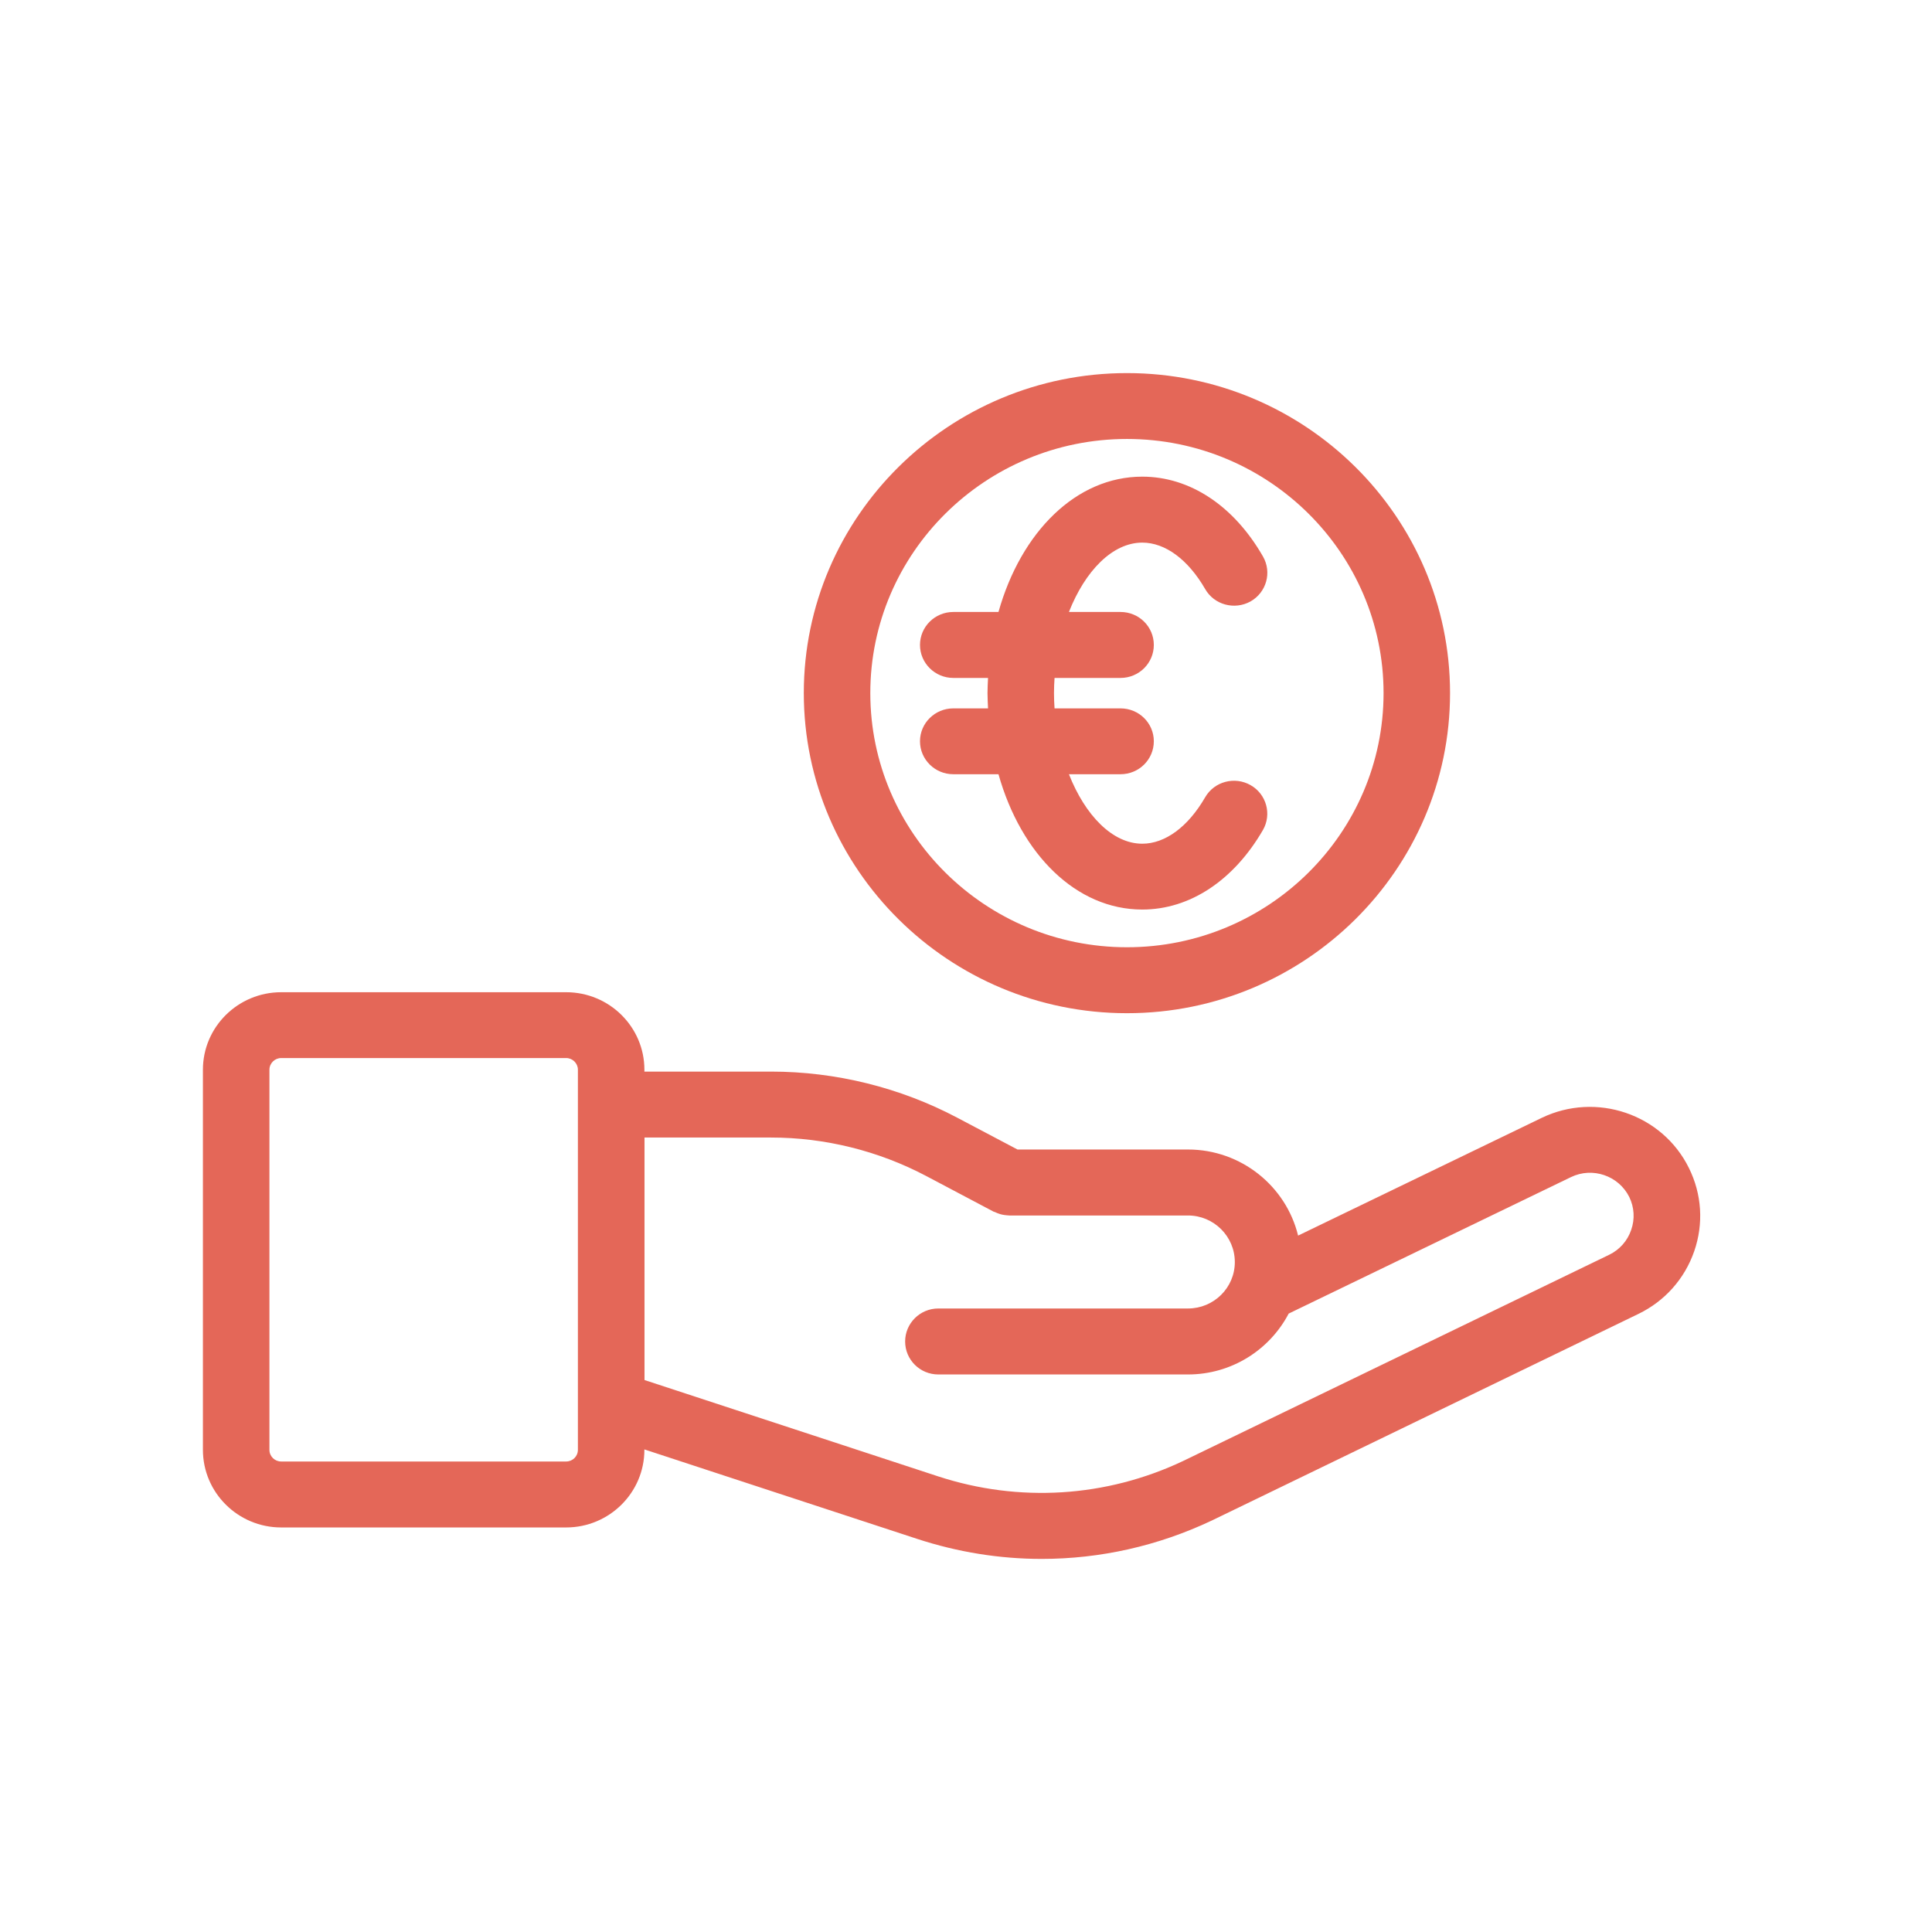 <?xml version="1.0" encoding="UTF-8"?>
<svg xmlns="http://www.w3.org/2000/svg" xmlns:xlink="http://www.w3.org/1999/xlink" version="1.1" id="Ebene_1" x="0px" y="0px" width="113.386px" height="113.386px" viewBox="0 0 113.386 113.386" xml:space="preserve">
<g>
	<defs>
		<rect id="SVGID_1_" x="11.91" y="21.896" width="87.875" height="69.593"></rect>
	</defs>
	<clipPath id="SVGID_2_">
		<use xlink:href="#SVGID_1_" overflow="visible"></use>
	</clipPath>
	<path clip-path="url(#SVGID_2_)" fill="#E46758" d="M15.813,62.779c0-0.374,0.31-0.684,0.691-0.684h16.722   c0.381,0,0.69,0.31,0.69,0.684v22.308c0,0.384-0.309,0.686-0.69,0.686H16.503c-0.381,0-0.691-0.302-0.691-0.686V62.779z    M45.25,66.76c3.162,0,6.304,0.78,9.096,2.252l3.967,2.098c0.027,0.012,0.055,0.019,0.078,0.024   c0.084,0.046,0.168,0.072,0.258,0.104c0.053,0.012,0.109,0.039,0.162,0.046c0.09,0.02,0.188,0.031,0.277,0.039   c0.045,0,0.096,0.012,0.143,0.012h0.02h10.471c1.516,0,2.748,1.227,2.748,2.736c0,1.502-1.232,2.722-2.748,2.722H55.069   c-1.077,0-1.948,0.871-1.948,1.936c0,1.072,0.871,1.936,1.948,1.936h14.652c2.566,0,4.799-1.452,5.91-3.573l16.566-8.009   c1.264-0.611,2.793-0.089,3.42,1.162c0.297,0.607,0.34,1.296,0.115,1.936c-0.221,0.646-0.678,1.161-1.291,1.459L69.431,85.745   c-4.516,2.138-9.627,2.454-14.381,0.898l-17.225-5.651V66.76H45.25z M16.503,89.644h16.722c2.536,0,4.593-2.044,4.593-4.557v-0.023   l16.006,5.25c2.388,0.782,4.853,1.176,7.312,1.176c3.418,0,6.824-0.755,9.998-2.26l25.025-12.12   c1.549-0.75,2.709-2.059,3.271-3.673c0.561-1.618,0.451-3.354-0.311-4.89c-1.561-3.167-5.439-4.482-8.639-2.941l-14.297,6.909   c-0.703-2.892-3.336-5.052-6.463-5.052H59.716l-3.531-1.864c-3.354-1.774-7.134-2.709-10.934-2.709h-7.432v-0.11   c0-2.509-2.057-4.548-4.593-4.548H16.503c-2.535,0-4.594,2.039-4.594,4.548v22.308C11.909,87.6,13.968,89.644,16.503,89.644"></path>
	<path clip-path="url(#SVGID_2_)" fill="#E46758" d="M66.14,55.593c-8.309,0-15.063-6.69-15.063-14.916   c0-8.225,6.754-14.915,15.063-14.915c8.305,0,15.059,6.69,15.059,14.915C81.198,48.903,74.444,55.593,66.14,55.593 M66.14,21.896   c-10.457,0-18.966,8.426-18.966,18.78c0,10.354,8.509,18.787,18.966,18.787c10.459,0,18.961-8.433,18.961-18.787   C85.101,30.323,76.599,21.896,66.14,21.896"></path>
	<path clip-path="url(#SVGID_2_)" fill="#E46758" d="M73.392,46.077c-0.934-0.529-2.129-0.213-2.664,0.716   c-1,1.729-2.342,2.723-3.689,2.723c-1.748,0-3.355-1.665-4.305-4.078h3.027c1.084,0,1.955-0.864,1.955-1.935   c0-1.065-0.871-1.929-1.955-1.929H61.89c-0.02-0.297-0.033-0.594-0.033-0.897c0-0.303,0.014-0.6,0.033-0.89h3.871   c1.084,0,1.955-0.871,1.955-1.935c0-1.072-0.871-1.936-1.955-1.936h-3.027c0.949-2.413,2.557-4.071,4.305-4.071   c1.348,0,2.689,0.994,3.689,2.723c0.529,0.929,1.723,1.251,2.664,0.729c0.936-0.529,1.264-1.71,0.73-2.639   c-1.711-2.981-4.293-4.684-7.084-4.684c-3.879,0-7.117,3.246-8.439,7.942h-2.652c-1.076,0-1.954,0.864-1.954,1.936   c0,1.064,0.878,1.935,1.954,1.935h2.039c-0.012,0.297-0.031,0.587-0.031,0.89c0,0.303,0.02,0.6,0.031,0.897h-2.039   c-1.076,0-1.954,0.864-1.954,1.929c0,1.071,0.878,1.935,1.954,1.935h2.652c1.322,4.697,4.561,7.942,8.439,7.942   c2.787,0,5.365-1.703,7.084-4.671C74.649,47.787,74.327,46.605,73.392,46.077"></path>
</g>
</svg>
